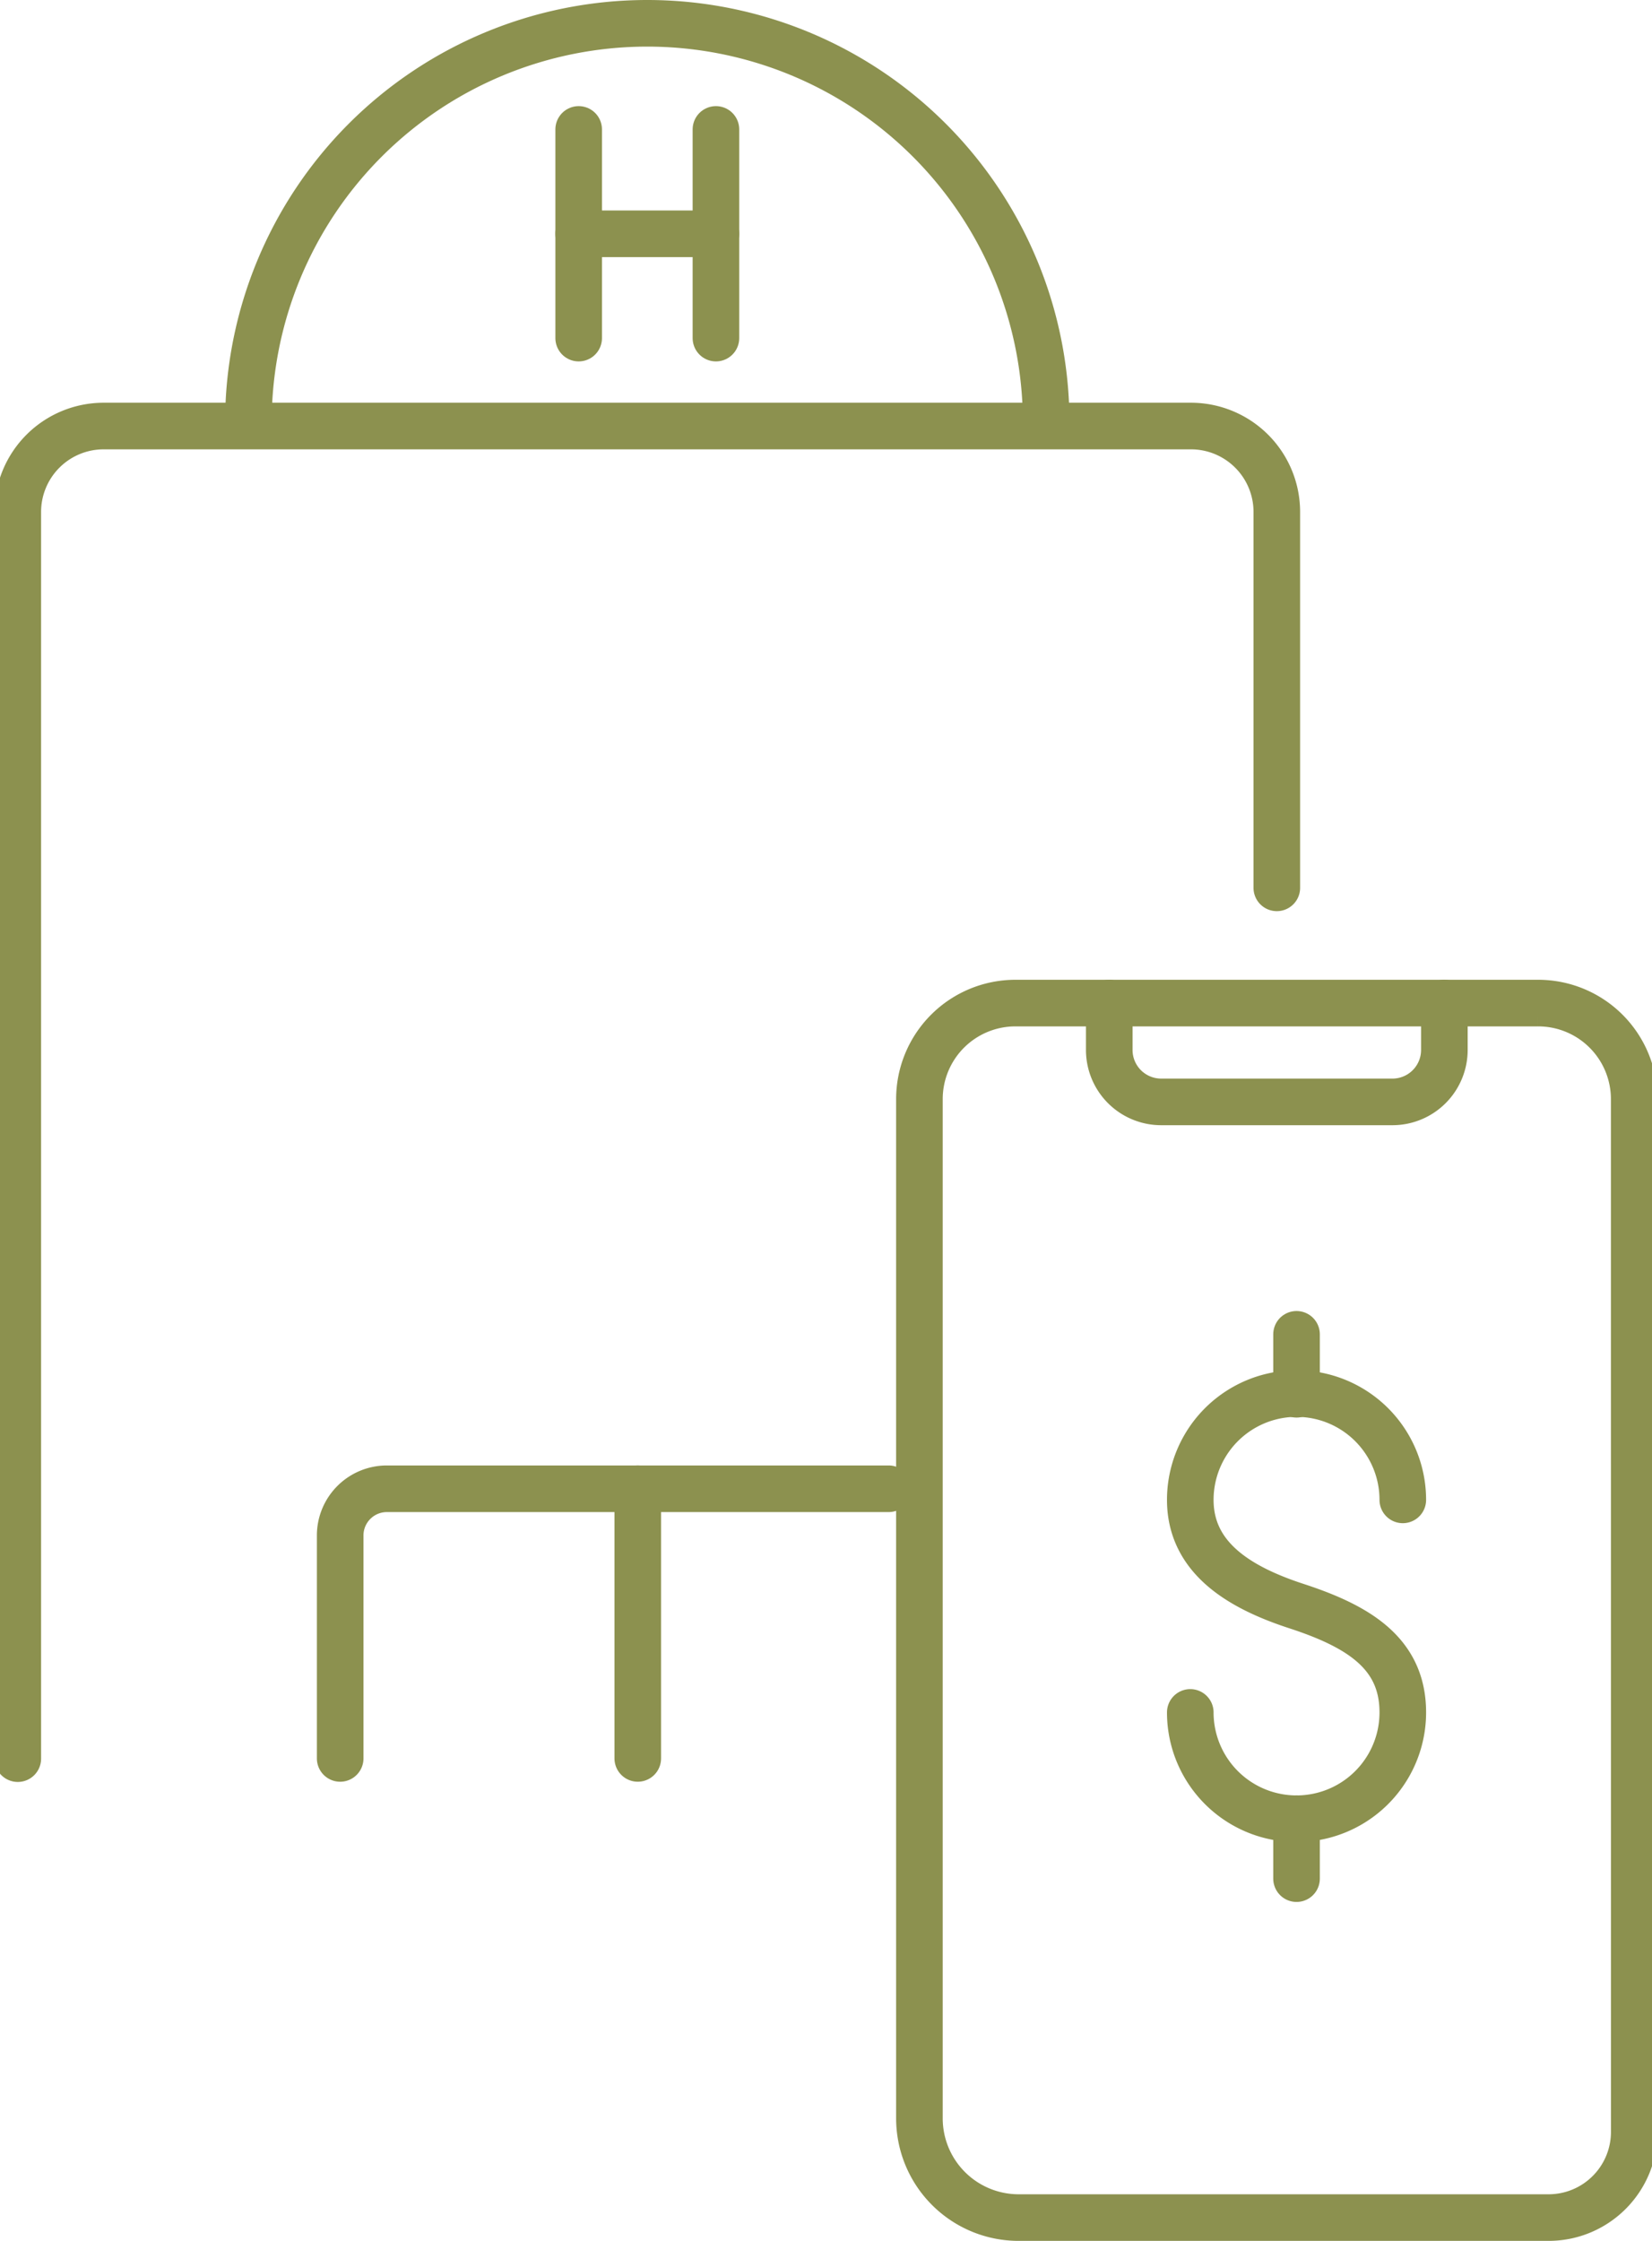 <svg preserveAspectRatio="xMidYMid slice" xmlns="http://www.w3.org/2000/svg" width="177px" height="240px" viewBox="0 0 37.765 50.868">
  <g id="Gruppe_8332" data-name="Gruppe 8332" transform="translate(-683.563 -825.466)">
    <line id="Linie_2834" data-name="Linie 2834" y2="4.737" transform="translate(696.829 828.404)" fill="none" stroke="#8c914f" stroke-linecap="round" stroke-linejoin="round" stroke-width="1.058"/>
    <line id="Linie_2835" data-name="Linie 2835" y2="4.737" transform="translate(699.946 828.404)" fill="none" stroke="#8c914f" stroke-linecap="round" stroke-linejoin="round" stroke-width="1.058"/>
    <line id="Linie_2836" data-name="Linie 2836" x1="3.117" transform="translate(696.829 830.773)" fill="none" stroke="#8c914f" stroke-linecap="round" stroke-linejoin="round" stroke-width="1.058"/>
    <path id="Pfad_6997" data-name="Pfad 6997" d="M689.329,835.053a9.058,9.058,0,0,1,18.116,0" fill="none" stroke="#8c914f" stroke-linecap="round" stroke-linejoin="round" stroke-width="1.058"/>
    <path id="Pfad_6998" data-name="Pfad 6998" d="M712.683,845.62v-8.533a1.95,1.95,0,0,0-1.95-1.95H686.042a1.95,1.95,0,0,0-1.95,1.95v28.3" fill="none" stroke="#8c914f" stroke-linecap="round" stroke-linejoin="round" stroke-width="1.058"/>
    <path id="Pfad_6999" data-name="Pfad 6999" d="M691.413,865.382v-5.06a1.06,1.06,0,0,1,1.06-1.061h11.395" fill="none" stroke="#8c914f" stroke-linecap="round" stroke-linejoin="round" stroke-width="1.058"/>
    <line id="Linie_2837" data-name="Linie 2837" y2="6.121" transform="translate(698.171 859.261)" fill="none" stroke="#8c914f" stroke-linecap="round" stroke-linejoin="round" stroke-width="1.058"/>
    <path id="Pfad_7000" data-name="Pfad 7000" d="M720.8,873.86a1.945,1.945,0,0,1-1.945,1.945H706.82a2.253,2.253,0,0,1-2.253-2.253V850.416a2.18,2.18,0,0,1,2.181-2.18h11.87a2.18,2.18,0,0,1,2.181,2.18Z" fill="none" stroke="#8c914f" stroke-linecap="round" stroke-miterlimit="10" stroke-width="1.058"/>
    <path id="Pfad_7001" data-name="Pfad 7001" d="M708.878,848.236V849.3a1.179,1.179,0,0,0,1.179,1.179h5.252a1.179,1.179,0,0,0,1.179-1.179v-1.065" fill="none" stroke="#8c914f" stroke-linecap="round" stroke-miterlimit="10" stroke-width="1.058"/>
    <g id="Gruppe_8331" data-name="Gruppe 8331">
      <path id="Pfad_7002" data-name="Pfad 7002" d="M710.718,864.338a2.413,2.413,0,0,0,4.826,0c0-1.332-.989-1.948-2.413-2.413-1.267-.413-2.413-1.08-2.413-2.412a2.413,2.413,0,1,1,4.826,0" fill="none" stroke="#8c914f" stroke-linecap="round" stroke-miterlimit="10" stroke-width="1.058"/>
      <line id="Linie_2838" data-name="Linie 2838" y2="1.361" transform="translate(713.131 855.755)" fill="none" stroke="#8c914f" stroke-linecap="round" stroke-miterlimit="10" stroke-width="1.058"/>
      <line id="Linie_2839" data-name="Linie 2839" y2="1.361" transform="translate(713.131 866.75)" fill="none" stroke="#8c914f" stroke-linecap="round" stroke-miterlimit="10" stroke-width="1.058"/>
    </g>
  </g>
</svg>
